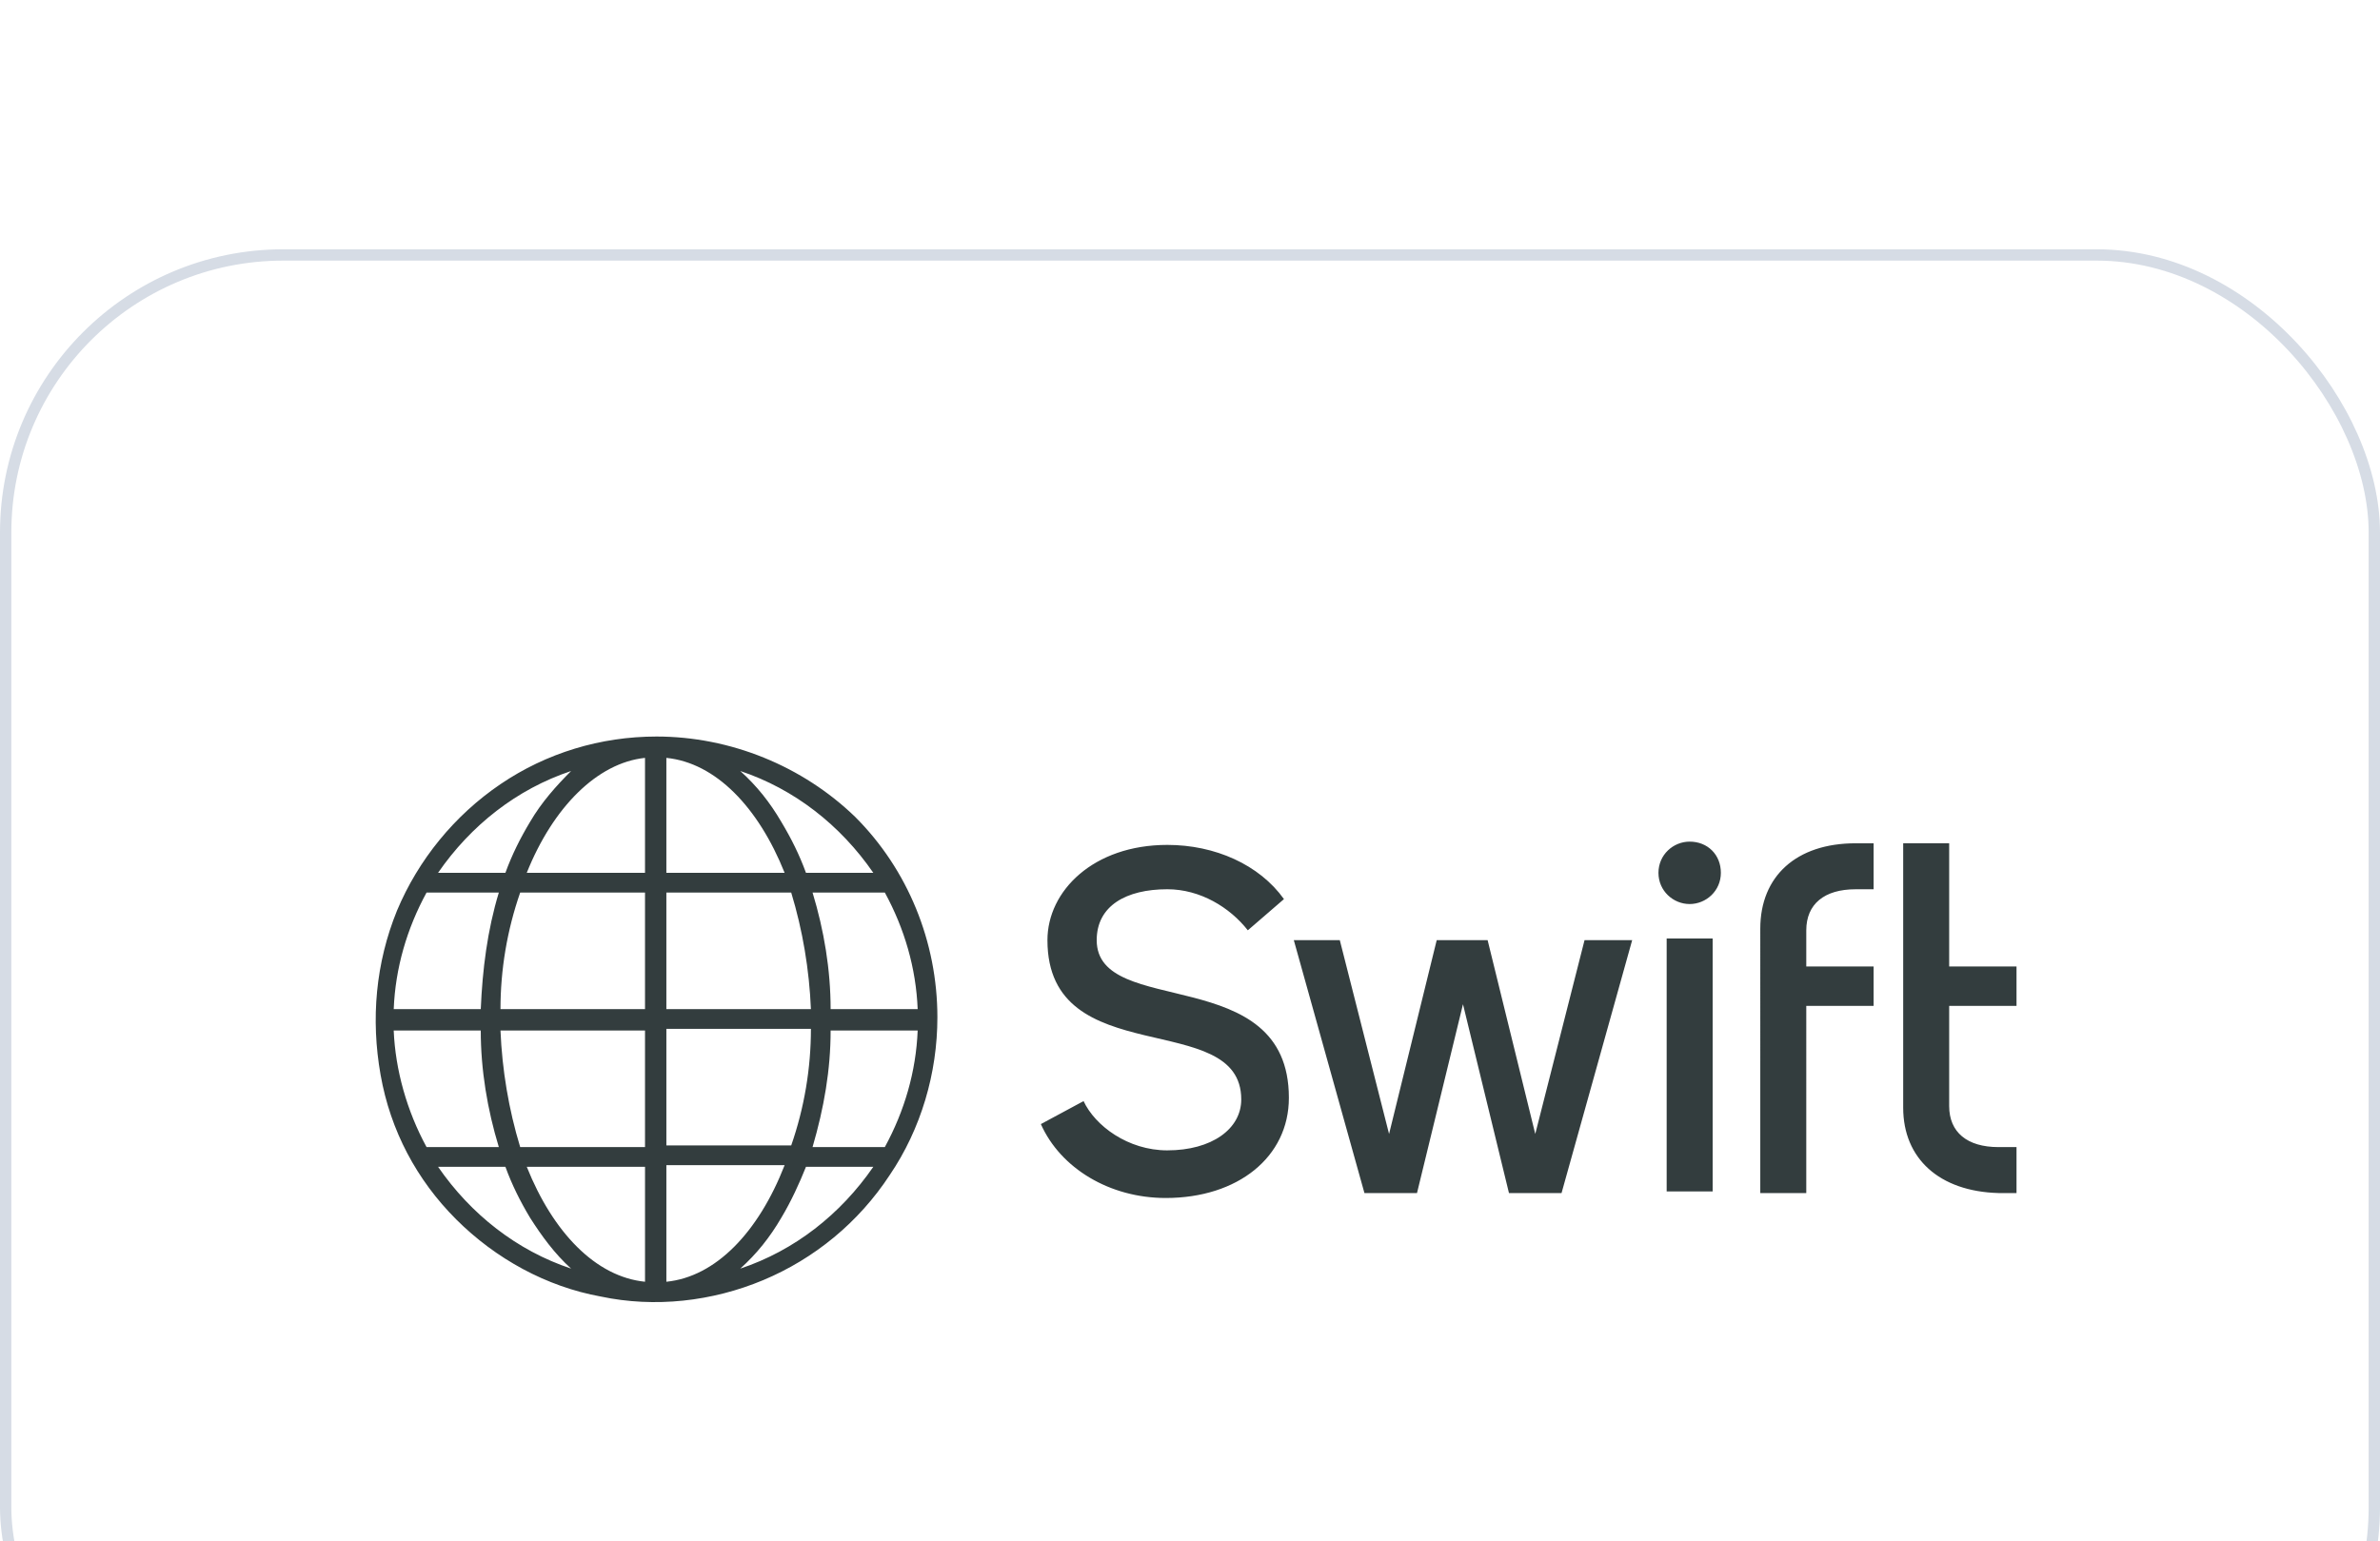 <?xml version="1.0" encoding="UTF-8" standalone="no"?>
<svg
   width="210"
   height="136"
   viewBox="0 0 210 136"
   fill="none"
   version="1.1"
   id="svg37"
   sodipodi:docname="swift.svg"
   inkscape:version="1.1.2 (0a00cf5339, 2022-02-04)"
   xmlns:inkscape="http://www.inkscape.org/namespaces/inkscape"
   xmlns:sodipodi="http://sodipodi.sourceforge.net/DTD/sodipodi-0.dtd"
   xmlns="http://www.w3.org/2000/svg"
   xmlns:svg="http://www.w3.org/2000/svg">
  <sodipodi:namedview
     id="namedview39"
     pagecolor="#ffffff"
     bordercolor="#666666"
     borderopacity="1.0"
     inkscape:pageshadow="2"
     inkscape:pageopacity="0.0"
     inkscape:pagecheckerboard="0"
     showgrid="false"
     inkscape:zoom="0.48613591"
     inkscape:cx="143.99265"
     inkscape:cy="-54.511505"
     inkscape:window-width="1440"
     inkscape:window-height="850"
     inkscape:window-x="0"
     inkscape:window-y="0"
     inkscape:window-maximized="1"
     inkscape:current-layer="g8" />
  <g
     filter="url(#filter0_dd_1307_3826)"
     id="g8"
     transform="translate(-40,-20)">
    <rect
       x="41"
       y="21"
       width="208"
       height="134"
       rx="24"
       fill="#ffffff"
       id="rect2" />
    <rect
       x="40.5"
       y="20.5"
       width="209"
       height="135"
       rx="24.5"
       stroke="#d6dce5"
       id="rect4" />
    <path
       d="m 97.928,63 c -4.928,0 -9.71,1.449 -13.768,4.203 -4.058,2.754 -7.246,6.667 -9.13,11.159 -1.884,4.638 -2.319,9.565 -1.449,14.493 0.87,4.928 3.188,9.275 6.667,12.754 3.478,3.478 7.971,5.942 12.754,6.811 4.783,1.015 9.855,0.435 14.348,-1.449 4.493,-1.884 8.406,-5.072 11.159,-9.275 2.754,-4.058 4.203,-8.986 4.203,-13.913 0,-6.667 -2.608,-13.043 -7.246,-17.681 C 110.826,65.609 104.45,63 97.928,63 Z M 74.739,88.942 h 7.681 c 0,3.478 0.58,6.957 1.594,10.29 H 77.638 C 75.899,96.043 74.884,92.42 74.739,88.942 Z M 98.797,75.029 V 64.884 c 4.348,0.435 8.116,4.348 10.435,10.145 z m 11.015,1.739 c 1.014,3.333 1.594,6.812 1.739,10.29 H 98.797 V 76.768 Z M 96.913,64.884 V 75.029 H 86.478 c 2.319,-5.797 6.232,-9.71 10.435,-10.145 z m 0,11.884 V 87.058 H 84.16 c 0,-3.478 0.58,-6.957 1.739,-10.29 z M 82.421,87.058 h -7.681 c 0.145,-3.623 1.159,-7.101 2.898,-10.29 h 6.377 c -1.014,3.333 -1.449,6.812 -1.594,10.29 z m 1.739,1.884 H 96.913 V 99.232 H 85.899 C 84.884,95.899 84.305,92.42 84.16,88.942 Z m 12.754,12.029 v 10.145 c -4.348,-0.435 -8.116,-4.348 -10.435,-10.145 z m 1.884,10.145 v -10.29 h 10.435 c -2.319,5.942 -6.087,9.855 -10.435,10.29 z m 0,-12.029 V 88.797 h 12.754 c 0,3.478 -0.58,6.957 -1.739,10.29 z M 113.29,88.942 h 7.681 c -0.145,3.623 -1.159,7.101 -2.898,10.29 h -6.377 c 1.014,-3.478 1.594,-6.812 1.594,-10.29 z m 0,-1.884 c 0,-3.478 -0.58,-6.957 -1.594,-10.29 h 6.377 c 1.739,3.188 2.753,6.667 2.898,10.29 z m 3.768,-12.029 h -5.942 c -0.58,-1.594 -1.304,-3.043 -2.174,-4.493 -1.014,-1.739 -2.174,-3.188 -3.623,-4.493 4.783,1.594 8.841,4.783 11.739,8.986 z M 90.391,66.043 c -1.304,1.304 -2.609,2.754 -3.623,4.493 -0.87,1.449 -1.594,2.899 -2.174,4.493 h -5.942 c 2.899,-4.203 6.957,-7.391 11.739,-8.986 z M 78.652,100.971 h 5.942 c 0.58,1.594 1.304,3.043 2.174,4.493 1.014,1.594 2.174,3.188 3.623,4.493 -4.783,-1.595 -8.841,-4.783 -11.739,-8.986 z m 26.667,8.986 c 1.449,-1.305 2.609,-2.754 3.623,-4.493 0.87,-1.45 1.594,-3.044 2.174,-4.493 h 5.942 c -2.898,4.203 -6.956,7.391 -11.739,8.986 z m 85.797,-29.131 h -4.058 v 22.319 h 4.058 z m -2.029,-3.043 c 1.449,0 2.754,-1.159 2.754,-2.754 0,-1.594 -1.16,-2.754 -2.754,-2.754 -1.449,0 -2.753,1.159 -2.753,2.754 0,1.594 1.304,2.754 2.753,2.754 z m 10.29,8.986 h 5.942 v -3.478 h -5.942 v -3.188 c 0,-2.319 1.594,-3.623 4.348,-3.623 h 1.594 v -4.058 h -1.594 c -5.218,0 -8.406,2.898 -8.406,7.536 V 103.29 h 4.058 z m 16.957,16.522 h 1.594 v -4.058 h -1.594 c -2.754,0 -4.348,-1.304 -4.348,-3.623 v -8.841 h 5.942 v -3.478 h -5.942 V 72.42 h -4.058 v 23.333 c 0,4.492 3.188,7.391 8.406,7.536 z m -51.305,0 4.058,-16.667 4.058,16.667 h 4.638 l 6.232,-22.319 h -4.203 l -4.348,17.102 -4.203,-17.102 h -4.493 l -4.203,17.102 -4.347,-17.102 h -4.058 l 6.232,22.319 z M 143,99.522 c -3.478,0 -6.377,-2.174 -7.391,-4.348 l -3.768,2.029 c 1.739,3.913 6.087,6.522 11.014,6.522 6.377,0 10.87,-3.624 10.87,-8.841 0,-12.029 -16.957,-6.957 -16.957,-13.913 0,-3.043 2.609,-4.493 6.232,-4.493 2.899,0 5.507,1.594 7.102,3.623 l 3.188,-2.754 c -2.174,-3.043 -6.087,-4.783 -10.29,-4.783 -6.522,0 -10.579,4.058 -10.579,8.406 0,11.739 17.101,5.942 17.101,14.058 0,2.609 -2.609,4.493 -6.522,4.493 z"
       fill="#333d3e"
       id="path6" />
  </g>
  <defs
     id="defs35">
    <filter
       id="filter0_dd_1307_3826"
       x="0"
       y="0"
       width="290"
       height="216"
       filterUnits="userSpaceOnUse"
       color-interpolation-filters="sRGB">
      <feFlood
         flood-opacity="0"
         result="BackgroundImageFix"
         id="feFlood10" />
      <feColorMatrix
         in="SourceAlpha"
         type="matrix"
         values="0 0 0 0 0 0 0 0 0 0 0 0 0 0 0 0 0 0 127 0"
         result="hardAlpha"
         id="feColorMatrix12" />
      <feOffset
         dy="2"
         id="feOffset14" />
      <feGaussianBlur
         stdDeviation="10"
         id="feGaussianBlur16" />
      <feColorMatrix
         type="matrix"
         values="0 0 0 0 0.718 0 0 0 0 0.718 0 0 0 0 0.718 0 0 0 0.08 0"
         id="feColorMatrix18" />
      <feBlend
         mode="normal"
         in2="BackgroundImageFix"
         result="effect1_dropShadow_1307_3826"
         id="feBlend20" />
      <feColorMatrix
         in="SourceAlpha"
         type="matrix"
         values="0 0 0 0 0 0 0 0 0 0 0 0 0 0 0 0 0 0 127 0"
         result="hardAlpha"
         id="feColorMatrix22" />
      <feOffset
         dy="20"
         id="feOffset24" />
      <feGaussianBlur
         stdDeviation="20"
         id="feGaussianBlur26" />
      <feColorMatrix
         type="matrix"
         values="0 0 0 0 0.718 0 0 0 0 0.718 0 0 0 0 0.718 0 0 0 0.08 0"
         id="feColorMatrix28" />
      <feBlend
         mode="normal"
         in2="effect1_dropShadow_1307_3826"
         result="effect2_dropShadow_1307_3826"
         id="feBlend30" />
      <feBlend
         mode="normal"
         in="SourceGraphic"
         in2="effect2_dropShadow_1307_3826"
         result="shape"
         id="feBlend32" />
    </filter>
  </defs>
</svg>
